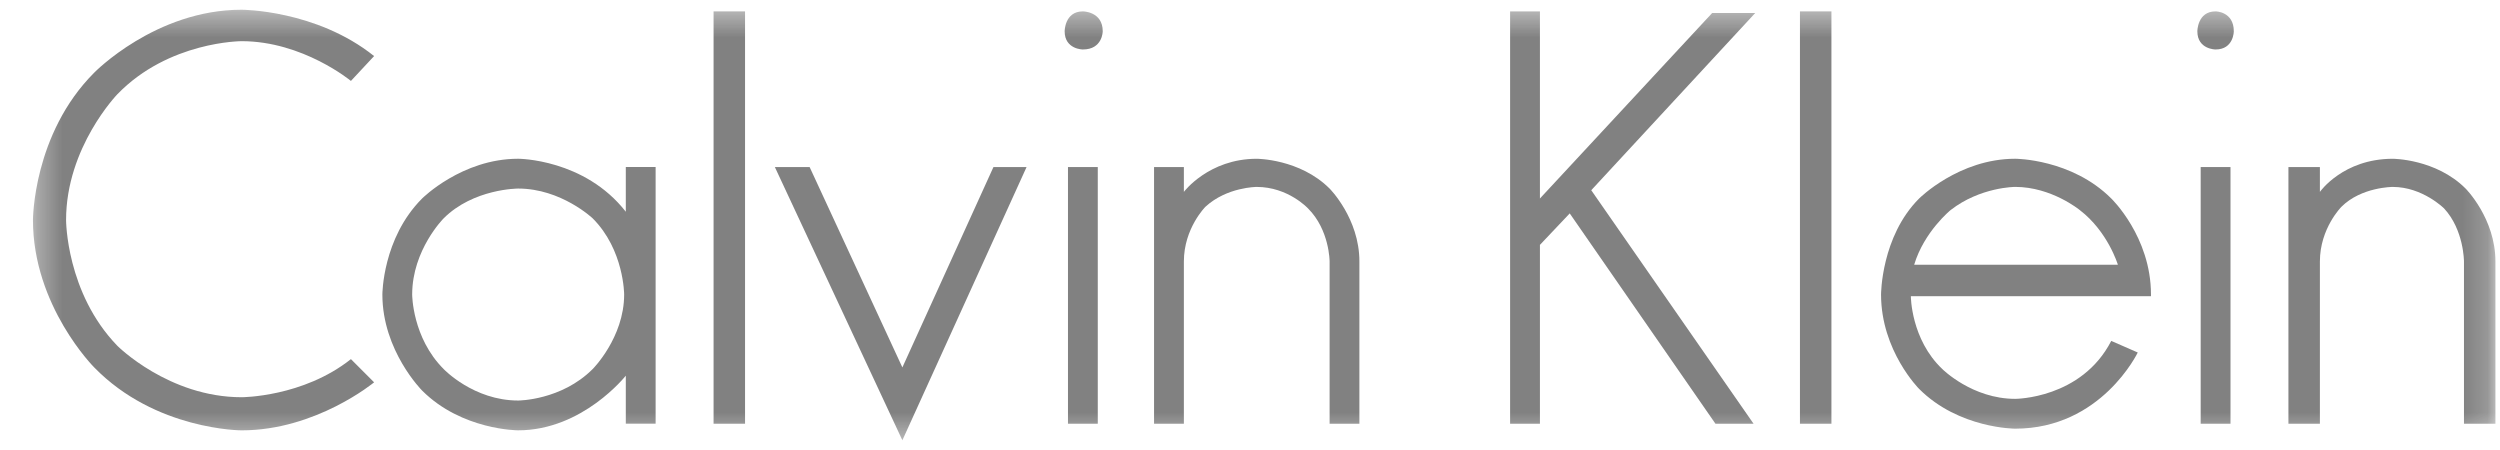 <svg width="100" height="18" viewBox="0 0 100 18" fill="none" xmlns="http://www.w3.org/2000/svg">
<g id="Image [css-ducv57]" clip-path="url(#clip0_711_28809)">
<g id="Clip path group">
<mask id="mask0_711_28809" style="mask-type:luminance" maskUnits="userSpaceOnUse" x="1" y="0" width="99" height="18">
<g id="clip0_18993_26509">
<path id="Vector" d="M99.818 0.389H1.318V17.611H99.818V0.389Z" fill="white"/>
</g>
</mask>
<g mask="url(#mask0_711_28809)">
<g id="Group">
<path id="Vector_2" d="M14.037 3.237C14.037 3.237 12.116 1.647 9.665 1.647C9.665 1.647 6.75 1.647 4.697 3.767C4.697 3.767 2.643 5.887 2.643 8.801C2.643 8.801 2.643 11.716 4.697 13.835C4.697 13.835 6.75 15.889 9.665 15.889C9.665 15.889 12.116 15.889 14.037 14.365L14.964 15.293C14.964 15.293 12.646 17.214 9.665 17.214C9.665 17.214 6.22 17.214 3.769 14.697C3.769 14.697 1.318 12.246 1.318 8.801C1.318 8.801 1.318 5.357 3.769 2.906C3.769 2.906 6.22 0.389 9.665 0.389C9.665 0.389 12.646 0.389 14.964 2.243L14.037 3.237Z" fill="#1B1B1B" fill-opacity="0.55"/>
<path id="Vector_3" d="M20.727 6.35C18.474 6.35 16.885 7.939 16.885 7.939C15.295 9.529 15.295 11.781 15.295 11.781C15.295 14.034 16.885 15.623 16.885 15.623C18.474 17.213 20.727 17.213 20.727 17.213C23.31 17.213 25.032 15.027 25.032 15.027V16.948H26.225V6.681H25.032V8.469C23.376 6.35 20.727 6.35 20.727 6.35ZM20.727 7.542C22.449 7.542 23.707 8.734 23.707 8.734C24.966 9.993 24.966 11.781 24.966 11.781C24.966 13.504 23.707 14.762 23.707 14.762C22.449 16.021 20.727 16.021 20.727 16.021C18.938 16.021 17.746 14.762 17.746 14.762C16.487 13.504 16.487 11.781 16.487 11.781C16.487 9.993 17.746 8.734 17.746 8.734C18.938 7.542 20.727 7.542 20.727 7.542Z" fill="#1B1B1B" fill-opacity="0.55"/>
<path id="Vector_4" d="M43.315 1.979C43.315 1.979 42.586 1.979 42.586 1.25C42.586 1.25 42.586 0.455 43.315 0.455C43.315 0.455 44.109 0.455 44.109 1.25C44.109 1.25 44.109 1.979 43.315 1.979Z" fill="#1B1B1B" fill-opacity="0.55"/>
<path id="Vector_5" d="M29.802 0.455V16.949H28.543V0.455H29.802Z" fill="#1B1B1B" fill-opacity="0.55"/>
<path id="Vector_6" d="M36.095 14.697L39.738 6.682H41.063L36.095 17.611L30.994 6.682H32.385L36.095 14.697Z" fill="#1B1B1B" fill-opacity="0.55"/>
<path id="Vector_7" d="M47.355 7.675C47.355 7.675 48.348 6.351 50.269 6.351C50.269 6.351 51.991 6.351 53.184 7.543C53.184 7.543 54.376 8.735 54.376 10.457V16.949H53.184V10.457C53.184 10.457 53.184 9.199 52.322 8.338C52.322 8.338 51.528 7.477 50.269 7.477C50.269 7.477 49.077 7.477 48.216 8.272C48.216 8.272 47.355 9.133 47.355 10.457V16.949H46.162V6.682H47.355V7.675Z" fill="#1B1B1B" fill-opacity="0.55"/>
<path id="Vector_8" d="M43.911 6.682V16.949H42.719V6.682H43.911Z" fill="#1B1B1B" fill-opacity="0.55"/>
<path id="Vector_9" d="M70.208 0.521L63.65 7.609L70.142 16.949H68.618L62.789 8.536L61.597 9.795V16.949H60.404V0.455H61.597V7.94L68.486 0.521H70.208Z" fill="#1B1B1B" fill-opacity="0.55"/>
<path id="Vector_10" d="M73.257 0.455V16.949H71.998V0.455H73.257Z" fill="#1B1B1B" fill-opacity="0.55"/>
<path id="Vector_11" d="M80.608 6.35C78.356 6.35 76.766 7.939 76.766 7.939C75.242 9.463 75.242 11.781 75.242 11.781C75.242 14.034 76.766 15.557 76.766 15.557C78.356 17.147 80.608 17.147 80.608 17.147C84.052 17.147 85.51 14.1 85.51 14.1L84.45 13.636C83.257 15.954 80.608 15.954 80.608 15.954C78.885 15.954 77.693 14.762 77.693 14.762C76.434 13.57 76.434 11.848 76.434 11.848H86.039V11.781C86.039 9.463 84.45 7.939 84.45 7.939C82.86 6.35 80.608 6.35 80.608 6.35ZM80.608 7.476C82.065 7.476 83.191 8.403 83.191 8.403C84.317 9.264 84.715 10.589 84.715 10.589H76.567C76.965 9.264 78.024 8.403 78.024 8.403C79.217 7.476 80.608 7.476 80.608 7.476Z" fill="#1B1B1B" fill-opacity="0.55"/>
<path id="Vector_12" d="M87.894 1.25C87.894 1.25 87.894 0.455 88.623 0.455C88.623 0.455 89.352 0.455 89.352 1.25C89.352 1.25 89.352 1.979 88.623 1.979C88.623 1.979 87.894 1.979 87.894 1.25Z" fill="#1B1B1B" fill-opacity="0.55"/>
<path id="Vector_13" d="M92.796 6.682V7.675C92.796 7.675 93.723 6.351 95.71 6.351C95.71 6.351 97.433 6.351 98.625 7.543C98.625 7.543 99.817 8.735 99.817 10.457V16.949H98.559V10.457C98.559 10.457 98.559 9.199 97.764 8.338C97.764 8.338 96.903 7.477 95.71 7.477C95.71 7.477 94.452 7.477 93.657 8.272C93.657 8.272 92.796 9.133 92.796 10.457V16.949H91.537V6.682H92.796Z" fill="#1B1B1B" fill-opacity="0.55"/>
<path id="Vector_14" d="M89.22 6.682V16.949H88.027V6.682H89.22Z" fill="#1B1B1B" fill-opacity="0.55"/>
</g>
</g>
</g>
</g>
<defs>
<clipPath id="clip0_711_28809">
<rect width="99" height="18" fill="white" transform="translate(0.984)"/>
</clipPath>
</defs>
</svg>
